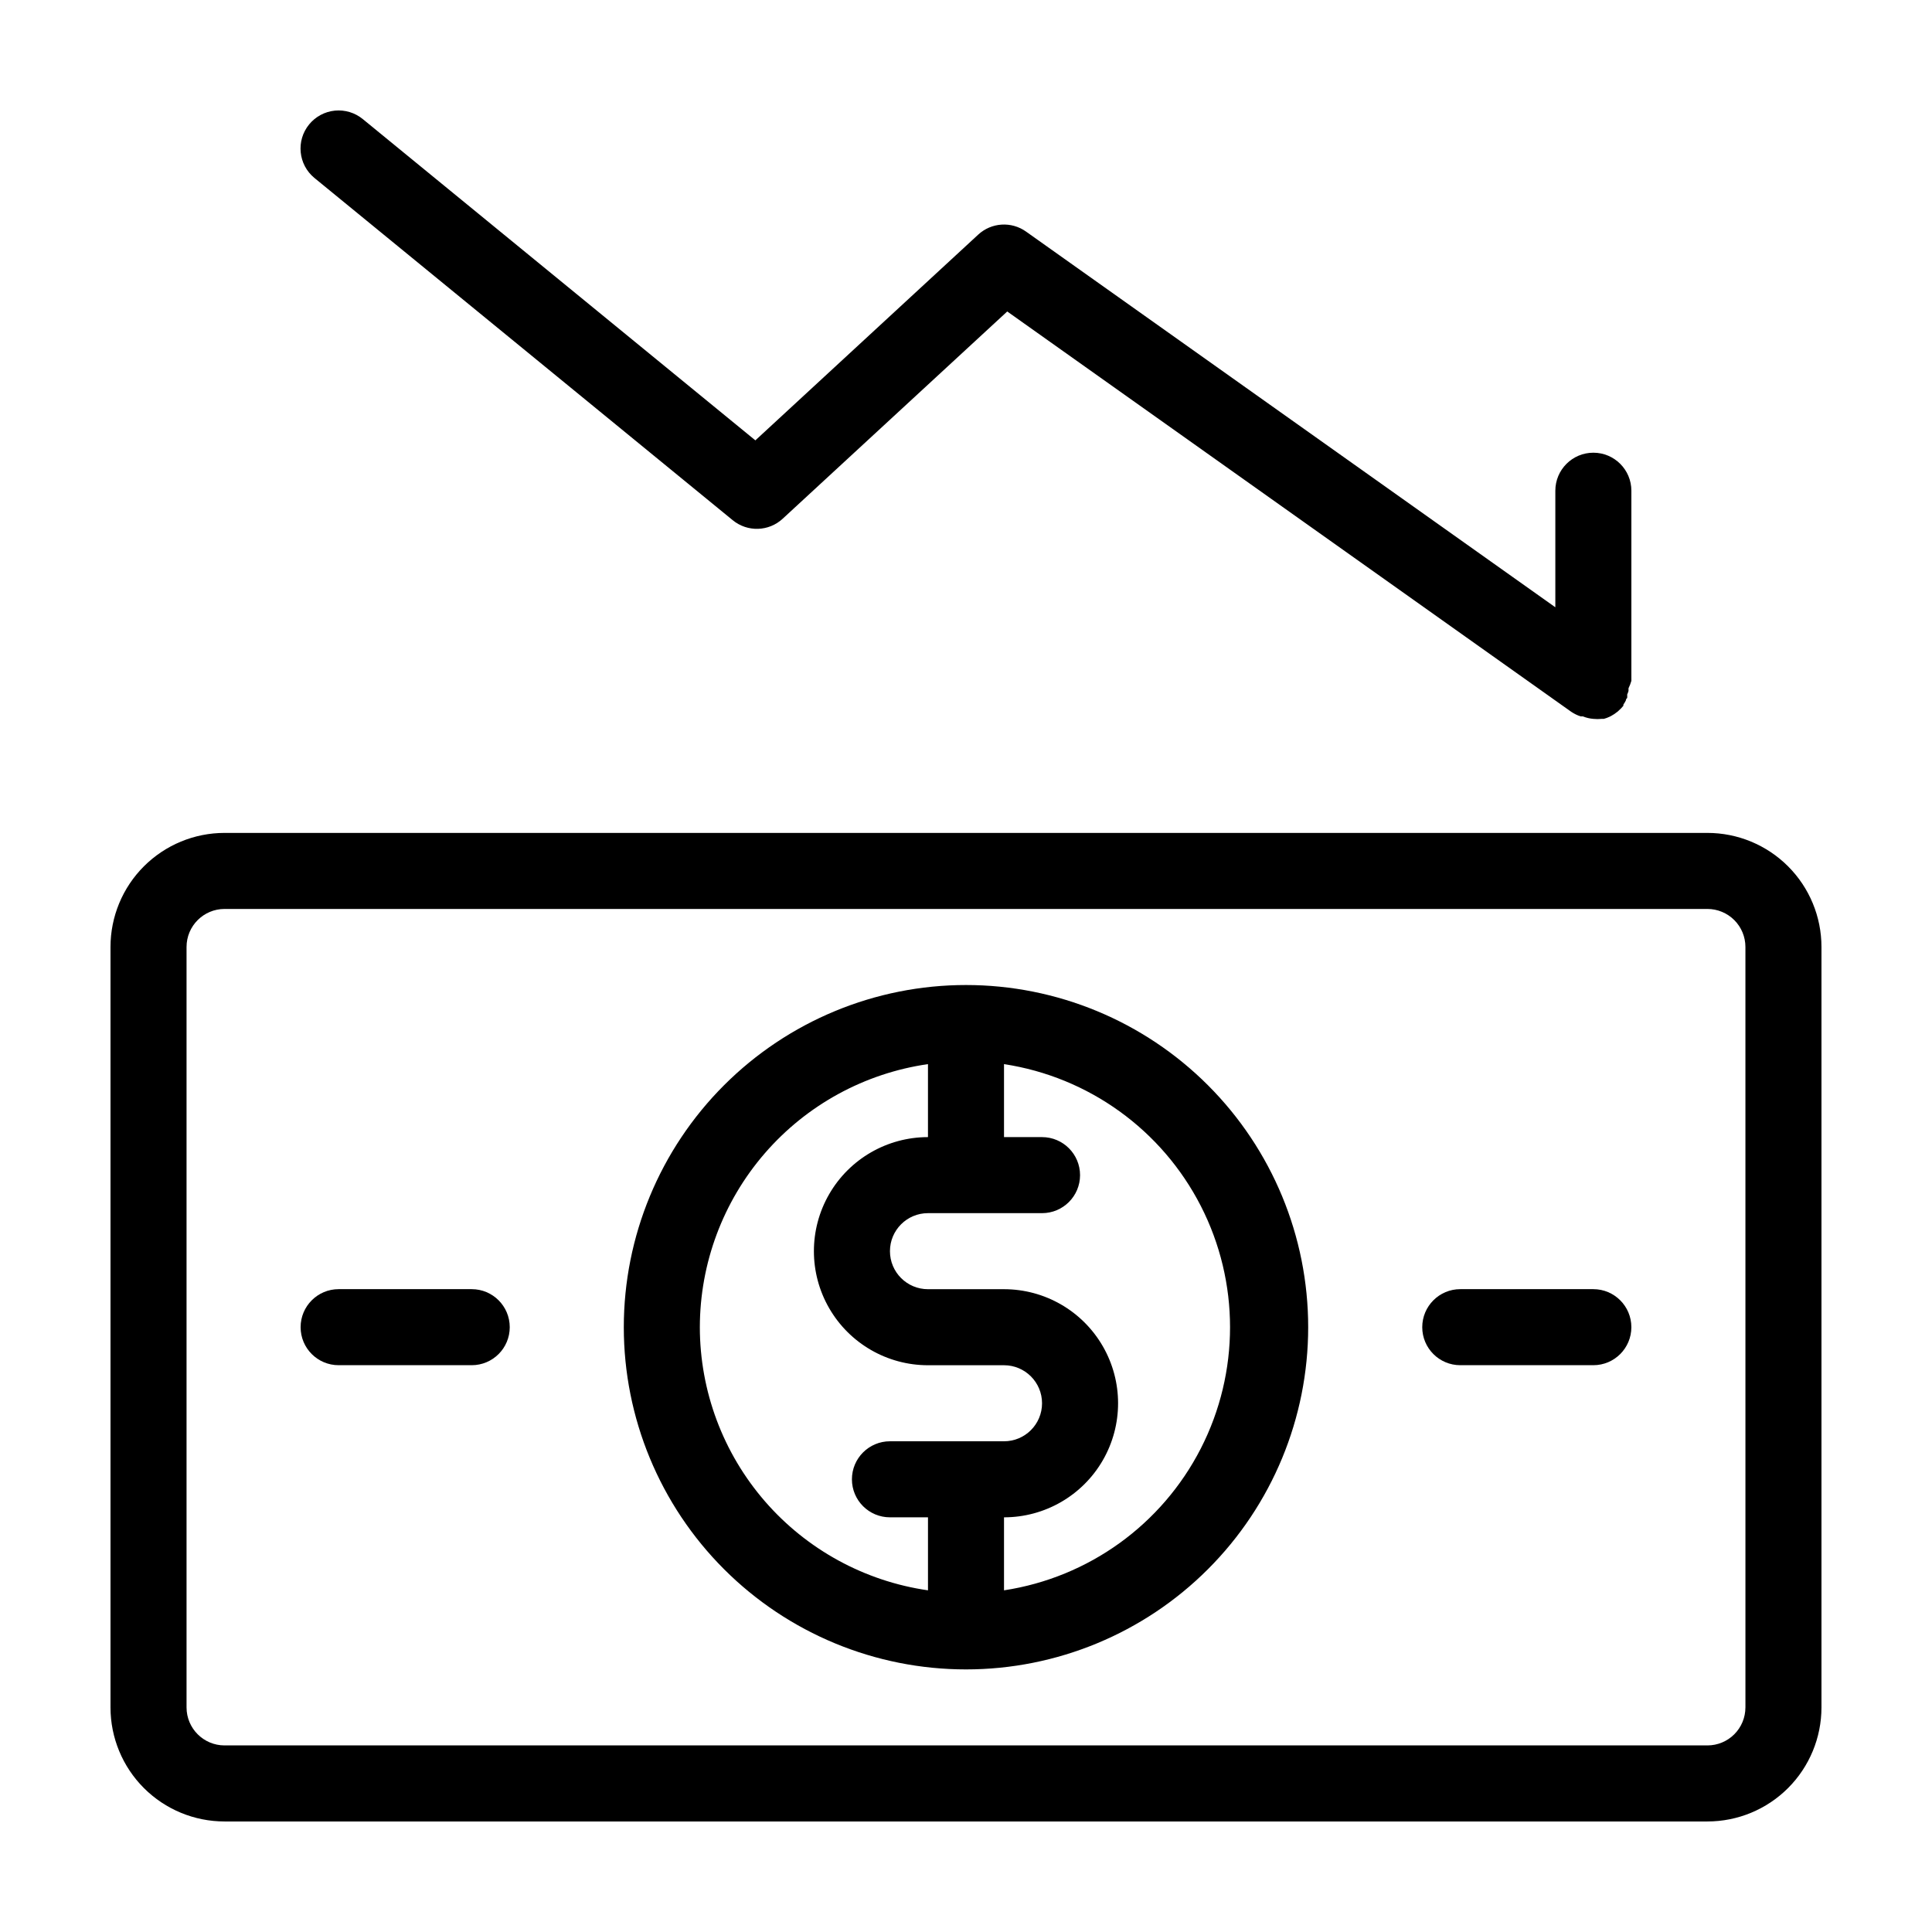 <?xml version="1.0" encoding="UTF-8"?>
<!-- Uploaded to: ICON Repo, www.svgrepo.com, Generator: ICON Repo Mixer Tools -->
<svg fill="#000000" width="800px" height="800px" version="1.1" viewBox="144 144 512 512" xmlns="http://www.w3.org/2000/svg">
 <g>
  <path d="m596.48 364.73h-392.97c-8.016 0-15.703 3.188-21.375 8.855-5.668 5.668-8.852 13.355-8.852 21.375v201.52c0 8.016 3.184 15.707 8.852 21.375 5.672 5.668 13.359 8.852 21.375 8.852h392.97c8.016 0 15.707-3.184 21.375-8.852s8.852-13.359 8.852-21.375v-201.52c0-8.02-3.184-15.707-8.852-21.375-5.668-5.668-13.359-8.855-21.375-8.855zm10.078 231.75h-0.004c0 2.672-1.059 5.234-2.949 7.125s-4.453 2.949-7.125 2.949h-392.97c-5.562 0-10.074-4.508-10.074-10.074v-201.52c0-5.566 4.512-10.078 10.074-10.078h392.97c2.672 0 5.234 1.062 7.125 2.953 1.891 1.891 2.949 4.453 2.949 7.125z"/>
  <path d="m400 405.04c-24.055 0-47.117 9.555-64.125 26.562-17.008 17.008-26.562 40.074-26.562 64.125 0 24.051 9.555 47.117 26.562 64.125 17.008 17.008 40.07 26.559 64.125 26.559 24.051 0 47.117-9.551 64.121-26.559 17.008-17.008 26.562-40.074 26.562-64.125 0-24.051-9.555-47.117-26.562-64.125-17.004-17.008-40.07-26.562-64.121-26.562zm-70.535 90.688c0.02-16.945 6.141-33.32 17.242-46.125 11.102-12.805 26.441-21.18 43.215-23.602v19.344c-10.801 0-20.777 5.762-26.18 15.117-5.398 9.352-5.398 20.875 0 30.227 5.402 9.352 15.379 15.113 26.18 15.113h20.152c5.566 0 10.078 4.512 10.078 10.078s-4.512 10.074-10.078 10.074h-30.227c-5.566 0-10.078 4.512-10.078 10.078s4.512 10.074 10.078 10.074h10.078v19.348h-0.004c-16.773-2.422-32.113-10.801-43.215-23.602-11.102-12.805-17.223-29.18-17.242-46.125zm80.609 69.727v-19.348c10.801 0 20.781-5.762 26.18-15.113 5.398-9.352 5.398-20.875 0-30.227-5.398-9.355-15.379-15.117-26.18-15.117h-20.152c-5.566 0-10.074-4.508-10.074-10.074 0-5.566 4.508-10.078 10.074-10.078h30.23c5.562 0 10.074-4.508 10.074-10.074 0-5.566-4.512-10.078-10.074-10.078h-10.078v-19.344c22.414 3.418 41.82 17.402 52.152 37.586 10.332 20.18 10.332 44.102 0 64.281-10.332 20.184-29.738 34.168-52.152 37.586z"/>
  <path d="m566.25 485.64h-35.266c-5.562 0-10.074 4.512-10.074 10.078s4.512 10.074 10.074 10.074h35.266c5.566 0 10.078-4.508 10.078-10.074s-4.512-10.078-10.078-10.078z"/>
  <path d="m269.01 485.64h-35.266c-5.566 0-10.078 4.512-10.078 10.078s4.512 10.074 10.078 10.074h35.266c5.566 0 10.078-4.508 10.078-10.074s-4.512-10.078-10.078-10.078z"/>
  <path d="m338.18 281.86c3.898 3.199 9.559 3.027 13.25-0.402l59.5-54.914 149.48 106.1c0.766 0.512 1.598 0.918 2.469 1.207h0.605c0.883 0.363 1.82 0.582 2.769 0.656 0.738 0.078 1.48 0.078 2.219 0h0.555c0.52-0.141 1.023-0.324 1.512-0.555l0.656-0.352h-0.004c0.43-0.227 0.836-0.5 1.211-0.809 0.223-0.137 0.426-0.309 0.605-0.504 0.441-0.379 0.844-0.801 1.207-1.258v-0.301c0.25-0.352 0.469-0.723 0.656-1.109 0 0 0-0.402 0.352-0.656 0.023-0.301 0.023-0.605 0-0.906 0.141-0.312 0.258-0.629 0.352-0.957v-0.707c0.312-0.629 0.566-1.285 0.758-1.965v-50.379c0-5.566-4.512-10.078-10.078-10.078-5.562 0-10.074 4.512-10.074 10.078v30.883l-140.26-99.555c-3.887-2.773-9.188-2.438-12.695 0.809l-59.047 54.512-104.04-85.145c-2.07-1.695-4.731-2.5-7.398-2.238-2.664 0.266-5.113 1.578-6.809 3.648-3.535 4.312-2.902 10.676 1.41 14.207z"/>
 </g>
</svg>